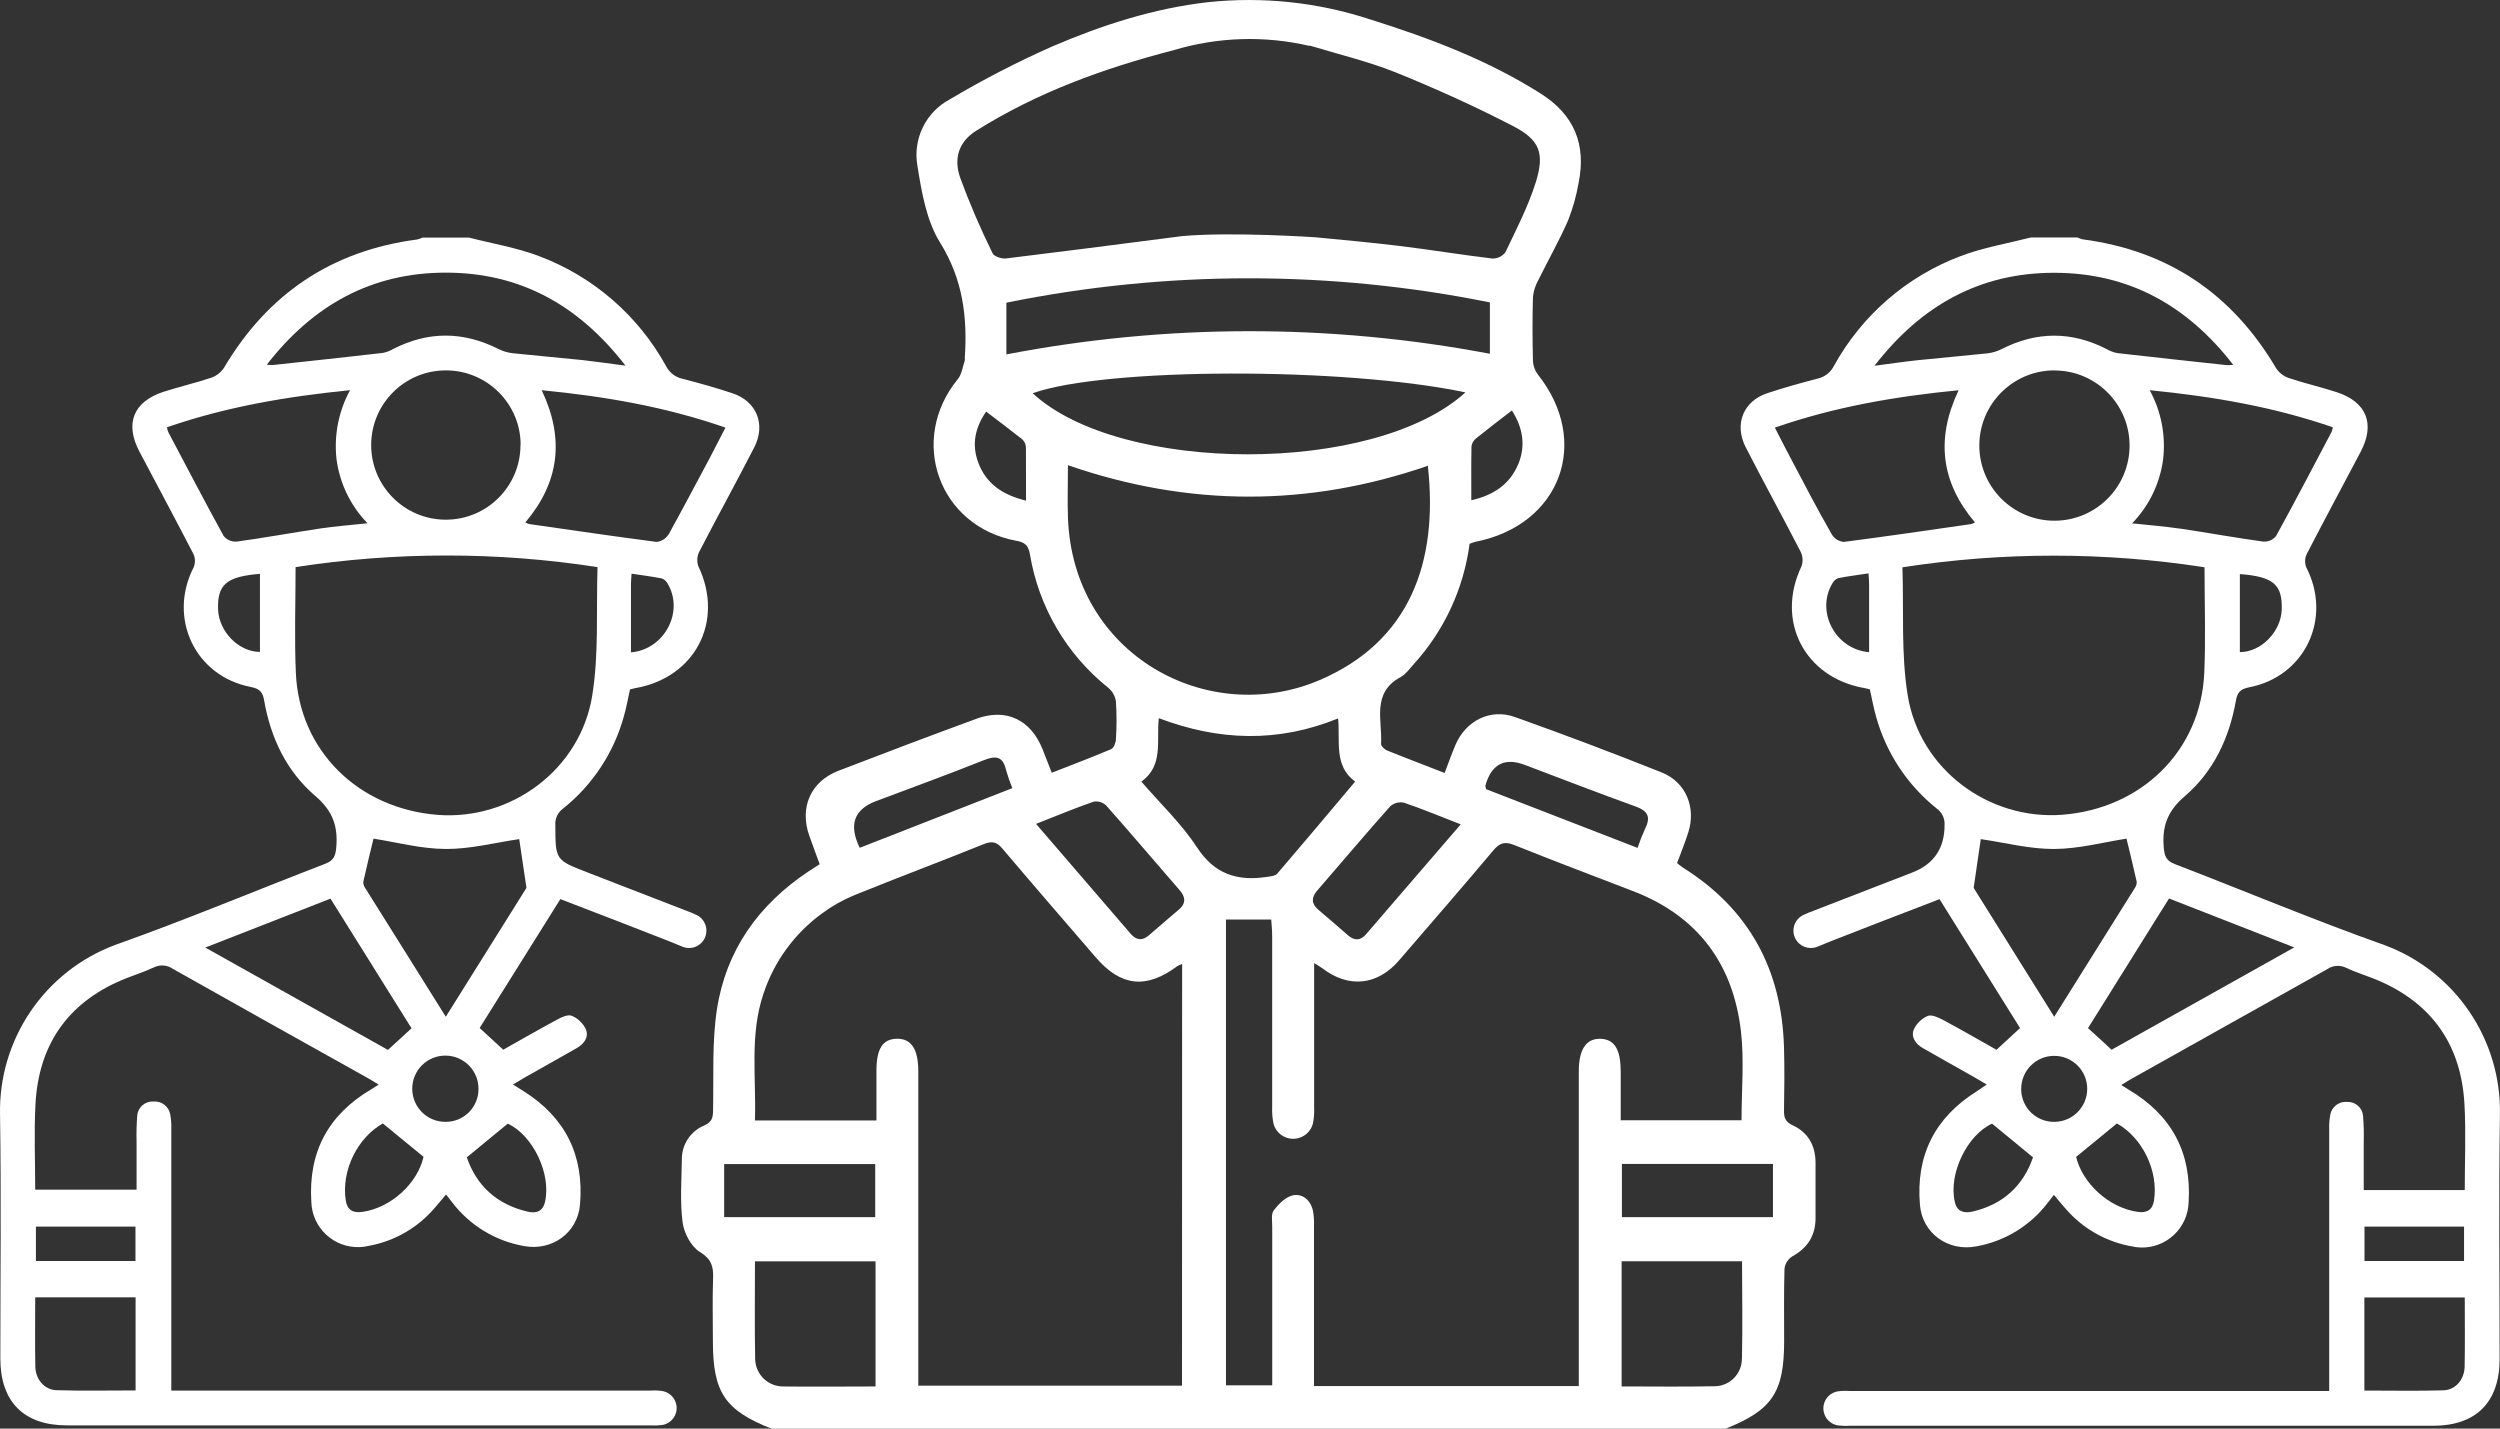 <svg xmlns="http://www.w3.org/2000/svg" id="Layer_2" width="636.29" height="363.61" viewBox="0 0 636.29 363.61"><rect x="0" y="0" width="636.29" height="363.61" fill="#333333" stroke="none"/><defs><style>.cls-1{fill:#fff;}</style></defs><g id="Layer_1-2"><path class="cls-1" d="M191.97,113.86c3-5.85,.6-11.73-5.52-13.76-4.19-1.39-8.45-2.59-12.73-3.69-1.81-.39-3.35-1.57-4.19-3.22-7.09-12.89-18.55-22.82-32.32-28-5.72-2.17-11.88-3.18-17.84-4.72h-11.81c-.43,.2-.89,.36-1.35,.48-21.74,2.83-38.07,13.83-49.22,32.69-.77,1.17-1.92,2.05-3.25,2.5-4,1.35-8.13,2.28-12.15,3.59-7.65,2.49-9.86,8.07-6.12,15.18,4.59,8.7,9.25,17.36,13.76,26.09,.49,1.05,.51,2.26,.08,3.34-6.66,12.94,.31,27.8,14.59,30.52,2.32,.45,3,1.42,3.34,3.47,1.66,9.49,5.7,18,13,24.24,4.44,3.8,5.83,7.74,5.34,13.17-.2,2.17-.7,3.29-2.77,4.09-17.78,6.85-35.38,14.23-53.33,20.61C11.41,247.1-.43,264.52,.01,283.78c.33,20.67,.07,41.35,.08,62,0,11,6,17,16.91,17H165.55c1,.07,2.01,.04,3-.09,2.39-.4,4.01-2.66,3.61-5.05-.31-1.85-1.76-3.3-3.61-3.61-.98-.14-1.97-.17-2.95-.1H43.6v-3.93c0-20.87,0-41.74,0-62.6,.05-1.28-.05-2.55-.28-3.81-.39-2.04-2.27-3.44-4.34-3.23-2.09-.1-3.89,1.48-4.05,3.57-.17,2.16-.23,4.32-.17,6.48v12.38H8.96c0-7.42-.32-14.62,.07-21.78,.8-14.9,8-25.58,21.88-31.53,2.71-1.16,5.57-2,8.22-3.25,1.58-.79,3.46-.64,4.9,.38,16.45,9.26,32.92,18.49,49.41,27.68,.91,.51,1.79,1.07,2.94,1.76-.85,.54-1.33,.86-1.82,1.15-11,6.47-16.13,16-15.32,28.75,.22,6.55,5.7,11.68,12.25,11.46,.79-.03,1.57-.13,2.33-.31,6.05-1.09,11.6-4.09,15.82-8.56,1.32-1.41,2.52-2.92,3.89-4.52l1.56,2c4.46,5.86,10.96,9.82,18.21,11.11,7.16,1.36,13.69-3.31,14.32-10.52,1.09-12.52-3.72-22.22-14.42-28.93l-2.64-1.66c1.28-.76,2.18-1.31,3.11-1.84,4.36-2.47,8.74-4.91,13.09-7.4,1.89-1.07,3.19-2.81,2.34-4.85-.74-1.52-2-2.73-3.55-3.39-1-.41-2.65,.34-3.81,1-4.65,2.49-9.22,5.13-13.66,7.63l-6-5.53,20.54-32.8,15.84,6.1,11.92,4.65h0l3.45,1.41c2.29,.86,4.83-.3,5.69-2.59,.8-2.15-.17-4.55-2.24-5.54l-1.36-.6h0l-26.34-10.2c-8.25-3.19-8.2-3.18-8.24-12.06-.12-1.66,.64-3.27,2-4.24,7.44-5.95,12.82-14.08,15.39-23.25,.68-2.32,1.09-4.73,1.62-7.06,.57-.14,1-.26,1.33-.32,15.28-2.63,22.73-17.08,16.07-31-.43-1.2-.36-2.52,.19-3.66,4.61-8.91,9.44-17.7,14.03-26.62ZM9.14,312.19h25.34v8.76H9.14v-8.76Zm-.18,18h25.55v23.7c-6.81,0-13.48,.14-20.13-.06-3.08-.1-5.32-2.75-5.39-6-.11-5.77-.03-11.56-.03-17.61v-.03ZM113.47,69.39c18.82,0,33.75,8.18,45.73,23.67-4.13-.54-7.46-1-10.81-1.4-6-.63-11.94-1.12-17.9-1.76-1.25-.14-2.47-.5-3.59-1.06-9-4.54-17.91-4.59-26.86,0-.84,.49-1.76,.83-2.72,1-9.28,1.06-18.56,2.06-27.83,3.06-.53,0-1.06-.02-1.59-.08,11.82-15.24,26.75-23.44,45.57-23.43Zm19,43.93c-.03,10.49-8.56,18.98-19.05,18.95s-18.98-8.56-18.95-19.05c.03-10.49,8.56-18.98,19.05-18.95,0,0,.01,0,.02,0,10.49,.02,18.99,8.54,18.97,19.03,0,0,0,.01,0,.02h-.04Zm-66.31,52.6c-5.43,0-10.49-5.22-10.66-10.87-.18-6.3,2.13-8.3,10.66-9v19.87Zm-6-28.07c-1.24,.07-2.43-.45-3.22-1.41-4.83-8.78-9.47-17.67-14.15-26.54-.13-.37-.23-.76-.3-1.15,15.08-5.21,30.43-7.83,46.6-9.44-2.92,5.36-4.12,11.49-3.44,17.55,.8,6.15,3.57,11.87,7.89,16.32-4.36,.47-8.26,.77-12.12,1.34-7.01,1.06-14.07,2.35-21.18,3.33h-.08Zm-7.91,103.32l31.87-12.45,20.62,33c-2.07,1.9-3.93,3.61-6,5.5l-46.49-26.05Zm39.95,67.27c-2.33,.34-3.82-.43-4.2-2.9-1.18-7.6,3-16,9.44-19.6l10.36,8.49c-1.54,6.76-8.26,12.95-15.52,14.01h-.08Zm21.08-22.91c-4.66-.04-8.4-3.84-8.36-8.5,.04-4.66,3.84-8.4,8.5-8.36,4.66,.04,8.4,3.84,8.36,8.5,0,.01,0,.03,0,.04,0,4.6-3.74,8.33-8.34,8.32-.03,0-.05,0-.08,0h-.08Zm15.95,.46c6.24,2.82,11.15,12.64,9.48,19.92-.57,2.48-2.33,3-4.52,2.45-7.8-1.85-12.93-6.63-15.38-13.8l10.42-8.57Zm-15.77-27.21c-7-11.26-13.79-22-20.5-32.74-.34-.46-.52-1.02-.5-1.59,.83-3.75,1.76-7.48,2.6-11,5.78,.89,12.09,2.6,18.41,2.63s12.54-1.62,18.68-2.51l1.84,12.41-20.53,32.8Zm37.29-81.84c-3,18.92-20.66,31.89-39.38,30.46-20.23-1.62-35.23-16.38-36.07-36.15-.39-8.83-.07-17.69-.07-26.91,25.47-3.94,51.38-3.94,76.85,0-.36,11.03,.37,21.99-1.33,32.57v.03Zm9.84-10.87v-17.29c0-.86,.09-1.72,.15-2.77,2.7,.41,5.2,.72,7.68,1.21,.62,.22,1.14,.66,1.45,1.24,4.34,7.09-.65,16.83-9.28,17.58v.03Zm9.52-30c-.66,1.05-1.77,1.73-3,1.85-10.82-1.39-21.61-3-32.41-4.54-.35-.11-.68-.24-1-.41,8.59-10.13,10.09-21.19,4.17-33.66,16.09,1.58,31.51,4.21,46.77,9.52-1.44,2.76-2.71,5.26-4,7.74-3.5,6.53-6.94,13.07-10.5,19.51h-.03Z"></path><path class="cls-1" d="M458.32,140.48c.55,1.14,.62,2.46,.19,3.66-6.66,13.91,.79,28.36,16.07,31,.38,.06,.76,.18,1.33,.32,.53,2.33,.94,4.74,1.62,7.06,2.57,9.17,7.95,17.31,15.39,23.26,1.36,.97,2.12,2.58,2,4.24q0,8.88-8.24,12.06l-26.34,10.2h0l-1.36,.6c-2.2,1.05-3.14,3.69-2.09,5.89,.99,2.07,3.39,3.04,5.54,2.24l3.45-1.41h0l11.92-4.65,15.84-6.1,20.5,32.81-6,5.53c-4.44-2.5-9-5.14-13.66-7.63-1.16-.62-2.83-1.37-3.81-1-1.55,.66-2.81,1.87-3.55,3.39-.85,2,.45,3.78,2.34,4.85,4.35,2.49,8.73,4.93,13.09,7.4,.93,.53,1.83,1.08,3.11,1.84l-2.58,1.74c-10.7,6.71-15.51,16.41-14.42,28.93,.63,7.21,7.16,11.88,14.32,10.52,7.25-1.29,13.75-5.25,18.21-11.11l1.56-2c1.37,1.6,2.57,3.11,3.89,4.52,4.22,4.47,9.77,7.47,15.82,8.56,6.37,1.51,12.76-2.44,14.27-8.82,.18-.77,.29-1.55,.31-2.33,.81-12.71-4.36-22.28-15.32-28.75-.49-.29-1-.61-1.82-1.15,1.15-.69,2-1.25,2.94-1.76,16.47-9.22,32.94-18.45,49.41-27.68,1.44-1.02,3.32-1.17,4.9-.38,2.65,1.27,5.51,2.09,8.22,3.25,13.84,5.95,21.08,16.63,21.88,31.53,.39,7.16,.07,14.36,.07,21.78h-25.71v-12.38c.06-2.16,0-4.32-.17-6.48-.16-2.07-1.92-3.65-4-3.57-2.07-.21-3.95,1.19-4.34,3.23-.23,1.26-.33,2.53-.28,3.81v66.53h-122.12c-.98-.07-1.97-.04-2.95,.1-2.39,.4-4.01,2.66-3.61,5.05,.31,1.85,1.76,3.3,3.61,3.61,.99,.13,2,.16,3,.09h148.53c10.93,0,16.91-6,16.91-17,0-20.67-.25-41.35,.08-62,.46-19.26-11.38-36.69-29.45-43.36-17.95-6.38-35.55-13.76-53.33-20.61-2.07-.8-2.57-1.92-2.77-4.09-.49-5.43,.9-9.37,5.34-13.17,7.28-6.23,11.32-14.75,13-24.24,.36-2.05,1-3,3.34-3.47,14.28-2.72,21.25-17.58,14.59-30.52-.43-1.08-.4-2.29,.08-3.34,4.51-8.73,9.17-17.39,13.76-26.09,3.74-7.11,1.53-12.69-6.12-15.18-4-1.31-8.15-2.24-12.15-3.59-1.33-.45-2.48-1.33-3.25-2.5-11.17-18.94-27.5-29.94-49.24-32.8-.46-.12-.92-.28-1.35-.48h-11.81c-6,1.54-12.12,2.55-17.84,4.72-13.77,5.18-25.23,15.11-32.32,28-.84,1.65-2.38,2.83-4.19,3.22-4.28,1.1-8.54,2.3-12.73,3.69-6.12,2-8.52,7.91-5.52,13.76,4.59,8.95,9.42,17.74,14.01,26.65Zm168.82,180.47h-25.34v-8.76h25.34v8.76Zm.15,26.91c-.07,3.25-2.31,5.9-5.39,6-6.65,.2-13.32,.06-20.13,.06v-23.7h25.55c0,6.05,.08,11.84-.03,17.64h0Zm-58.91-255c-.53,.06-1.06,.08-1.59,.08-9.27-1-18.55-2-27.83-3.06-.96-.17-1.88-.51-2.72-1-9-4.62-17.89-4.57-26.86,0-1.12,.56-2.34,.92-3.59,1.06-6,.64-11.94,1.13-17.9,1.76-3.35,.35-6.68,.86-10.81,1.4,12-15.49,26.91-23.67,45.73-23.67s33.75,8.15,45.57,23.41v.02Zm-45.68,1.43c10.56-.1,19.2,8.37,19.31,18.93,.1,10.56-8.37,19.2-18.93,19.31-10.56,.1-19.2-8.37-19.31-18.93,0-.09,0-.17,0-.26,.03-10.46,8.47-18.96,18.93-19.07v.02Zm47.38,51.82c8.53,.66,10.84,2.66,10.66,9-.17,5.65-5.23,10.86-10.66,10.87v-19.87Zm-15.3-11.57c-3.86-.57-7.76-.87-12.12-1.34,4.32-4.45,7.09-10.17,7.89-16.32,.7-6.07-.49-12.2-3.41-17.57,16.17,1.61,31.52,4.23,46.6,9.44-.07,.39-.17,.78-.3,1.15-4.68,8.87-9.32,17.76-14.15,26.54-.79,.96-1.98,1.48-3.22,1.41-7.14-.98-14.2-2.27-21.29-3.33v.02Zm-17.35,132.64c-2-1.89-3.9-3.6-6-5.5l20.62-33,31.87,12.45-46.49,26.05Zm-9,27.25l10.36-8.49c6.43,3.59,10.62,12,9.44,19.6-.38,2.47-1.87,3.24-4.2,2.9-7.29-1.06-14.01-7.25-15.63-14.01h.03Zm-14-17.22c-.04-4.64,3.68-8.44,8.32-8.48,4.64-.04,8.44,3.68,8.48,8.32,.04,4.63-3.67,8.42-8.3,8.48-4.61,.09-8.41-3.56-8.51-8.17,0-.05,0-.1,0-.15h0Zm3,17.35c-2.45,7.17-7.58,12-15.38,13.8-2.19,.52-4,0-4.52-2.45-1.67-7.28,3.24-17.1,9.48-19.92l10.42,8.57Zm-15.1-68.58l1.81-12.41c6.14,.89,12.41,2.54,18.68,2.51s12.63-1.74,18.41-2.63c.84,3.49,1.77,7.22,2.6,11,.02,.57-.16,1.13-.5,1.59-6.71,10.75-13.45,21.48-20.5,32.74l-20.5-32.8Zm-18.09-81.6c25.47-3.94,51.38-3.94,76.85,0,0,9.22,.32,18.08-.07,26.91-.88,19.73-15.88,34.49-36.11,36.08-18.72,1.43-36.35-11.54-39.38-30.46-1.7-10.58-.97-21.54-1.33-32.53h.04Zm-17.8,4c.31-.58,.83-1.02,1.45-1.24,2.48-.49,5-.8,7.68-1.21,.06,1.05,.15,1.91,.15,2.77v17.29c-8.66-.7-13.65-10.44-9.32-17.56l.04-.05Zm-10.71-31.8c-1.32-2.48-2.59-5-4-7.74,15.26-5.31,30.68-7.94,46.77-9.52-5.92,12.47-4.42,23.53,4.17,33.66-.32,.17-.65,.3-1,.41-10.8,1.55-21.59,3.15-32.41,4.54-1.23-.12-2.34-.8-3-1.85-3.68-6.44-7.12-12.98-10.53-19.5Z"></path><path class="cls-1" d="M456.29,286.42c-1.91-.88-2.27-2-2.23-3.79,.09-5.32,.15-10.65,0-16-.55-19.75-8.82-35.22-25.73-45.81-.52-.36-1.02-.75-1.49-1.16,1-2.63,2-5.14,2.83-7.71,2.06-6.34-.52-12.86-6.69-15.33-12.39-4.95-24.87-9.66-37.45-14.14-6.29-2.23-12.5,1-15.11,7.15-.95,2.25-1.77,4.57-2.74,7.1-5.08-2-9.92-3.8-14.71-5.75-.63-.26-1.49-1.13-1.46-1.67,.33-6-2.48-13,5-17,1.29-.7,2.24-2.09,3.27-3.23,7.78-8.53,12.75-19.24,14.26-30.68,.48-.19,.97-.36,1.47-.5,21.63-4.25,29.52-25.42,15.91-42.57-.76-1-1.2-2.2-1.26-3.45-.13-5.44-.16-10.89,0-16.33,.16-1.49,.62-2.94,1.36-4.24,2.5-5.08,5.31-10,7.58-15.2,1.21-3.07,2.11-6.26,2.67-9.52,2-9.76-1.07-17.35-9.63-22.77-13.51-8.56-28.29-14.13-43.42-18.88-13.3-4.37-27.38-5.86-41.3-4.38-13.89,1.59-27,5.85-39.74,11.32-8.94,3.98-17.64,8.47-26.05,13.47-6.08,3.29-9.35,10.12-8.12,16.92,1.06,6.67,2.3,13.91,5.75,19.47,5.81,9.33,7,19,6.29,29.35,.04,.24,.04,.47,0,.71-.55,1.58-.76,3.46-1.77,4.69-12.68,15.51-4.85,37.49,14.82,41.13,2.25,.41,3.12,1.15,3.52,3.39,2.22,13.45,9.35,25.6,20.02,34.1,1.02,.88,1.69,2.1,1.88,3.44,.21,3.19,.21,6.39,0,9.58,0,.89-.56,2.26-1.23,2.55-4.95,2.09-10,4-15.1,6-.89-2.25-1.62-4.12-2.35-6-3-7.52-9.28-10.52-16.84-7.74-11.75,4.32-23.46,8.74-35.15,13.25-7.06,2.75-9.89,9.35-7.39,16.47,.85,2.42,1.76,4.83,2.66,7.29-1.14,.74-2,1.3-2.91,1.88-12.63,8.43-20.91,20-23.23,35-1.31,8.46-.8,17.21-1,25.84,0,1.82-.32,2.91-2.24,3.78-3.51,1.45-5.77,4.9-5.7,8.7-.08,5.32-.49,10.71,.19,15.95,.35,2.71,2.14,6.14,4.35,7.51,3,1.83,3.52,3.7,3.41,6.73-.19,5.31-.05,10.64-.05,16,0,13,3,17.57,14.88,22.27h242.89c11.84-4.72,14.88-9.25,14.88-22.27,0-6.15-.09-12.31,.09-18.46,.16-1.27,.88-2.41,1.96-3.1,3.91-2.15,5.93-5.28,5.94-9.73v-14.2c-.03-4.34-1.94-7.65-5.79-9.43Zm-78.23-86.5q2.3-8.14,10-5.25c9.38,3.53,18.71,7.19,28.15,10.56,3.27,1.17,4,2.74,2.47,5.76-.72,1.57-1.35,3.17-1.89,4.81l-38.55-14.94c-.1-.5-.23-.75-.18-.94Zm-24.22,5.29c.96-.84,2.25-1.18,3.5-.91,4.69,1.59,9.26,3.5,14.44,5.51-8.25,9.56-16.17,18.77-24.12,28-1.43,1.66-3,1.64-4.61,.2-2.48-2.18-5-4.32-7.52-6.47-1.79-1.54-1.8-3.11-.27-4.88,6.19-7.17,12.3-14.39,18.58-21.45h0Zm32.54-87c-2.11,5-6.15,7.81-11.91,9.11,0-4.86-.05-9.31,.05-13.76,.12-.79,.54-1.51,1.18-2,2.93-2.37,5.93-4.63,9.1-7.09,2.84,4.44,3.57,9.02,1.58,13.78v-.04ZM244.31,45.01c-1.52-4.5-.45-8.85,4.12-11.72,15.41-9.68,32.19-15.83,50.18-20.49h0c11.29-3.41,23.28-3.79,34.76-1.1l-.08-.12c7.3,2.23,14.79,4,21.85,6.81,10.15,4.1,20.17,8.63,29.89,13.66,6.88,3.55,8.17,6.93,5.84,14.37-1.92,6.13-4.94,11.94-7.72,17.78-.78,1.04-2.01,1.63-3.3,1.6-8-.95-15.91-2.27-23.88-3.23-7.1-.86-14.2-1.5-21.08-2.17h0s-21.18-1.45-34-.31l-4.5,.58h0c-13.45,1.74-26.88,3.47-40.33,5.11-1.11,.13-3.05-.5-3.43-1.32-3.12-6.32-5.9-12.8-8.32-19.41v-.04Zm16.83,82.41c-6.1-1.48-10.16-4.38-12.15-9.66-1.74-4.63-.81-8.94,2-13,3.21,2.46,6.22,4.69,9.13,7,.6,.53,.96,1.28,1,2.08,.02,4.39,.02,8.74,.02,13.58Zm-5-37.22v-13.16c40.6-8.25,82.45-8.28,123.06-.07v13.07c-40.66-7.71-82.42-7.66-123.06,.16Zm116.83,9.67c-23.15,21.11-87.84,20.85-110.14,.22,18.31-6.56,79.31-6.73,110.16-.22h-.02Zm-101.16,31.85c-.15-4.32,0-8.66,0-13.32,30.8,10.65,61.21,10.64,91.6,.15,2.72,24.58-4.6,44.69-27.49,54.52-28.46,12.21-62.9-6.39-64.11-41.35Zm-48.9,72.2c9.16-3.46,18.38-6.79,27.47-10.43,3.11-1.25,4.88-1,5.68,2.51,.45,1.56,.98,3.09,1.6,4.59l-38.84,15.19q-4.27-8.69,4.09-11.86h0Zm-38.6,105.86v-13.5h38.45v13.5h-38.45Zm38.53,43.1c-8,0-15.67,.1-23.34,0-3.93,.1-7.2-3.01-7.3-6.94,0-.08,0-.15,0-.23-.16-8.13-.05-16.27-.05-24.68h30.69v31.85Zm78-.21h-67.12v-80c0-5.66-1.78-8.35-5.45-8.29s-5.19,2.62-5.2,8.11v12.69h-30.93c.37-10.89-1.4-21.76,2.19-32.31,2.7-8.16,7.87-15.26,14.81-20.33,2.55-1.9,5.34-3.48,8.28-4.69,10.93-4.44,22-8.58,32.94-13,2.13-.86,3.31-.6,4.77,1.13,7.87,9.3,15.85,18.5,23.8,27.73,6.37,7.39,12.83,8.07,20.73,2.18,.39-.22,.79-.4,1.21-.54l-.03,107.32Zm-.91-121.08c-2.53,2.13-5,4.3-7.53,6.47-1.67,1.45-3.19,1.26-4.6-.37l-24.11-28c5.21-2.05,9.89-4,14.68-5.66,1.16-.19,2.35,.18,3.19,1,6.27,7.07,12.38,14.29,18.58,21.42,1.64,1.84,1.79,3.47-.19,5.14h-.02Zm4.7-15.94c-3.89-6-9.21-11-14.13-16.71,5.67-4.11,3.81-10.28,4.43-16.15,15.28,5.77,30.27,6.31,45.64,.06,.57,5.88-1.16,12,4.33,16.08-6.72,8-13.23,15.75-19.83,23.44-.49,.58-1.66,.66-2.54,.8-7.47,1.16-13.39-.59-17.88-7.52h-.02Zm107.85,56.88c0-5.51-1.64-8.06-5.18-8.14s-5.47,2.61-5.47,8.27v80.12h-67.4v-40.79c.05-1.3-.04-2.6-.27-3.88-.61-2.67-2.65-4.39-5.11-3.87-1.84,.39-3.62,2.2-4.86,3.81-.71,.94-.39,2.74-.39,4.15v40.39h-11.77v-118.55h11.52c.09,1.44,.24,2.8,.24,4.16v43.66c-.06,1.42,.06,2.83,.36,4.22,.79,2.76,3.66,4.35,6.42,3.56,1.75-.5,3.11-1.88,3.58-3.64,.28-1.39,.39-2.81,.32-4.23v-36.65c1,.65,1.6,.95,2.1,1.33,6.66,5.11,14,4.39,19.5-2,8-9.3,16.1-18.6,24-28,1.61-1.92,2.93-2.35,5.35-1.37,10.08,4.06,20.26,7.87,30.39,11.79,16.38,6.34,25.35,18.57,27.3,35.71,.84,7.34,.14,14.86,.14,22.54h-30.75c0-4.19,.01-8.34,0-12.59h-.02Zm30.86,73.18c.06,3.87-3.02,7.05-6.89,7.11-.04,0-.07,0-.11,0-7.78,.17-15.57,.05-23.61,.05v-31.85h30.65c.03,8.42,.15,16.56-.02,24.69h-.02Zm7.91-35.93h-38.45v-13.54h38.45v13.54Z"></path></g></svg>
